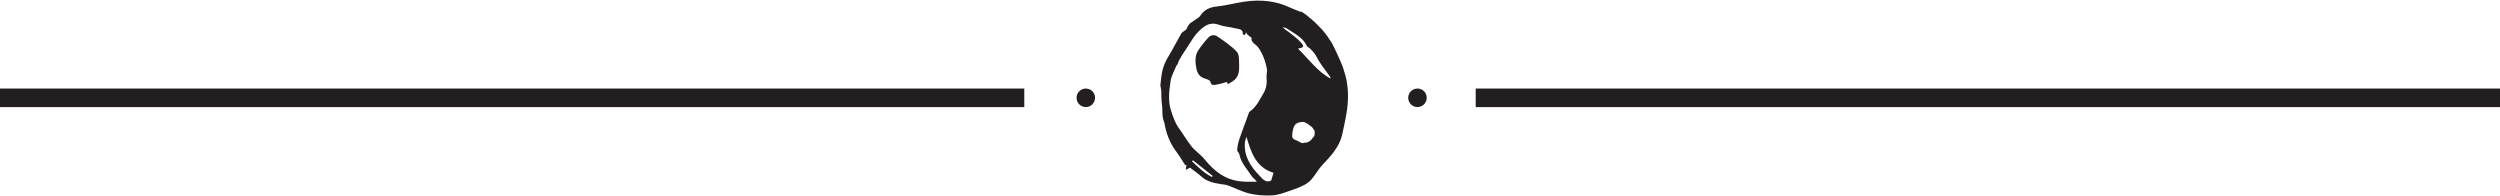<?xml version="1.0" encoding="UTF-8" standalone="no"?>
<svg
   xmlns:dc="http://purl.org/dc/elements/1.1/"
   xmlns:cc="http://creativecommons.org/ns#"
   xmlns:rdf="http://www.w3.org/1999/02/22-rdf-syntax-ns#"
   xmlns:svg="http://www.w3.org/2000/svg"
   xmlns="http://www.w3.org/2000/svg"
   xmlns:sodipodi="http://sodipodi.sourceforge.net/DTD/sodipodi-0.dtd"
   xmlns:inkscape="http://www.inkscape.org/namespaces/inkscape"
   width="100%"
   height="100%"
   viewBox="0 0 50.176 3.926"
   version="1.1"
   id="svg972"
   inkscape:version="1.0.2-2 (e86c870879, 2021-01-15)"
   sodipodi:docname="slash.svg">
  <defs
     id="defs966" />
  <sodipodi:namedview
     id="base"
     pagecolor="#ffffff"
     bordercolor="#666666"
     borderopacity="1.0"
     inkscape:pageopacity="0.0"
     inkscape:pageshadow="2"
     inkscape:zoom="2.8"
     inkscape:cx="1.5199165"
     inkscape:cy="-100.22755"
     inkscape:document-units="mm"
     inkscape:current-layer="layer1"
     inkscape:document-rotation="0"
     showgrid="false"
     inkscape:window-width="1258"
     inkscape:window-height="1041"
     inkscape:window-x="104"
     inkscape:window-y="0"
     inkscape:window-maximized="0" />
  <g
     inkscape:label="Capa 1"
     inkscape:groupmode="layer"
     id="layer1"
     transform="translate(-148.781,-72.12)">
    <g
       id="g1581"
       transform="rotate(90,173.869,74.083)">
      <g
         id="g1888"
         transform="matrix(0.093,0,0,-0.093,173.869,77.564)">
        <path
           d="M 0,0 C -0.13,0 -0.26,0.01 -0.39,0.03 -0.52,0.06 -0.64,0.1 -0.77,0.15 -0.89,0.2 -1,0.26 -1.11,0.33 -1.22,0.41 -1.32,0.49 -1.41,0.58 -1.79,0.95 -2,1.47 -2,2 c 0,0.13 0.01,0.26 0.04,0.39 0.02,0.12 0.06,0.25 0.11,0.37 0.05,0.12 0.11,0.24 0.19,0.35 0.07,0.11 0.15,0.21 0.25,0.3 0.09,0.09 0.19,0.18 0.3,0.25 0.11,0.07 0.22,0.13 0.34,0.18 0.13,0.05 0.25,0.09 0.38,0.12 C 0.26,4.09 0.95,3.87 1.41,3.41 1.51,3.32 1.59,3.22 1.66,3.11 1.73,3 1.8,2.88 1.85,2.76 1.9,2.64 1.94,2.51 1.96,2.39 1.99,2.26 2,2.13 2,2 2,1.47 1.79,0.95 1.41,0.58 1.04,0.21 0.53,0 0,0"
           style="fill:#231f20;fill-opacity:1;fill-rule:nonzero;stroke:none"
           id="path1890" />
      </g>
      <g
         id="g1892"
         transform="matrix(0.093,0,0,-0.093,173.869,70.908)">
        <path
           d="M 0,0 C -0.13,0 -0.26,0.02 -0.39,0.04 -0.52,0.07 -0.64,0.11 -0.77,0.16 -0.89,0.21 -1,0.27 -1.11,0.34 -1.22,0.41 -1.32,0.5 -1.41,0.59 -1.51,0.68 -1.59,0.78 -1.66,0.89 -1.74,1 -1.8,1.12 -1.85,1.24 -1.9,1.36 -1.94,1.48 -1.96,1.61 -1.99,1.74 -2,1.87 -2,2 c 0,0.53 0.21,1.04 0.59,1.42 0.09,0.09 0.19,0.17 0.3,0.25 0.11,0.07 0.22,0.13 0.34,0.18 0.13,0.05 0.25,0.09 0.38,0.11 C 0.26,4.09 0.95,3.88 1.41,3.42 1.79,3.04 2,2.53 2,2 2,1.87 1.99,1.74 1.96,1.61 1.94,1.48 1.9,1.36 1.85,1.24 1.8,1.12 1.73,1 1.66,0.89 1.59,0.78 1.51,0.68 1.41,0.59 1.04,0.22 0.53,0 0,0"
           style="fill:#231f20;fill-opacity:1;fill-rule:nonzero;stroke:none"
           id="path1894" />
      </g>
      <path
         d="m 174.056,69.553 h -0.373 V 48.995 h 0.373 z"
         style="fill:#231f20;fill-opacity:1;fill-rule:nonzero;stroke:none;stroke-width:0.093"
         id="path1896" />
      <path
         d="m 174.056,99.171 h -0.373 V 78.613 h 0.373 z"
         style="fill:#231f20;fill-opacity:1;fill-rule:nonzero;stroke:none;stroke-width:0.093"
         id="path1898" />
      <g
         id="g1900"
         transform="matrix(0.093,0,0,-0.093,175.122,75.23)">
        <path
           d="M 0,0 C 0.086,-0.058 0.172,-0.116 0.258,-0.174 1.5,1.158 2.779,2.464 3.617,4.097 3.538,4.157 3.458,4.218 3.378,4.278 Z m -4.865,25.88 c -0.273,0.452 -0.768,0.424 -1.175,0.401 -0.044,0.056 -0.313,0 -0.426,-0.079 -0.313,-0.218 -0.673,-0.425 -0.88,-0.728 -0.379,-0.557 -0.964,-1.199 -0.927,-1.77 0.102,-1.572 0.694,-1.988 2.377,-2.216 0.665,-0.09 1.264,-0.15 1.527,0.67 0.238,0.742 0.921,1.364 0.591,1.869 0.052,0.631 -0.299,1.413 -1.087,1.853 m -19.217,-3.189 c 2.281,2.349 4.913,4.176 6.466,7.013 -0.2,0.013 -0.339,-0.039 -0.457,-0.122 -1.395,-0.973 -2.71,-2.102 -4.213,-2.864 -0.79,-0.4 -1.334,-0.926 -1.899,-1.511 -0.164,-0.17 -0.228,-0.493 -0.414,-0.576 -1.917,-0.855 -2.713,-2.695 -3.795,-4.278 -0.185,-0.271 -0.226,-0.64 -0.334,-0.963 0.493,0.385 0.736,0.894 1.078,1.325 0.733,0.925 1.421,1.923 2.31,2.675 0.828,0.701 1.016,0.542 1.258,-0.699 M -5.058,11.578 c 0.4,-0.118 0.793,-0.307 1.2,-0.342 2.974,-0.263 5.241,1.237 7.211,3.169 0.587,0.575 1.657,1.313 1.02,2.503 -0.522,0.156 -1.019,0.305 -1.658,0.496 -1.172,-3.776 -4.356,-4.837 -7.773,-5.826 M -2.287,0.352 c 0.712,0.791 1.394,1.634 2.217,2.296 2.458,1.979 4.248,4.331 4.62,7.561 0.06,0.525 0.079,1.055 0.091,1.583 0.015,0.673 0.004,1.347 0.004,2.02 C 4.086,13.428 3.829,12.956 3.432,12.702 1.925,11.736 0.624,10.403 -1.242,10.048 -1.592,9.981 -1.915,9.546 -2.231,9.567 c -0.748,0.049 -1.509,0.198 -2.22,0.437 -1.748,0.589 -3.472,1.249 -5.204,1.888 -0.303,0.112 -0.717,0.174 -0.87,0.401 -0.981,1.456 -2.555,2.121 -3.966,2.97 -1.024,0.617 -2.228,0.757 -3.452,0.645 -0.579,-0.053 -1.197,0.186 -1.754,0.075 -0.984,-0.195 -1.981,-0.458 -2.887,-0.878 -0.865,-0.4 -1.829,-0.882 -2.367,-1.611 -0.526,-0.712 -0.981,-0.934 -1.462,-0.802 -0.311,-0.4 -0.507,-0.687 -0.741,-0.939 -0.115,-0.124 -0.299,-0.182 -0.453,-0.27 0.183,-0.081 0.366,-0.161 0.594,-0.262 -0.05,-0.124 -0.127,-0.443 -0.182,-0.439 -1.196,0.079 -1.097,-0.942 -1.271,-1.594 -0.31,-1.162 -0.362,-2.49 -0.749,-3.519 -0.751,-1.997 0.241,-3.201 1.327,-4.33 1,-1.041 2.322,-1.785 3.556,-2.576 0.299,-0.192 2.64,-1.857 3.472,-1.994 0.193,-0.032 0.341,-0.28 0.537,-0.359 1.087,-0.435 2.153,-1.064 3.283,-1.223 2.064,-0.29 4.137,-0.587 6.254,0.079 1.525,0.48 2.97,0.988 4.235,1.981 0.569,0.446 3.349,2.089 4.264,3.105 M 1.599,-0.609 C 1.714,-0.829 1.864,-1.117 2.075,-1.522 1.606,-1.464 1.278,-1.423 0.949,-1.383 0.988,-1.47 1.026,-1.557 1.065,-1.645 0.69,-1.885 0.312,-2.121 -0.06,-2.366 c -0.577,-0.38 -1.174,-0.735 -1.72,-1.155 -1.863,-1.43 -3.978,-2.236 -6.274,-2.618 -0.062,-0.01 -0.127,-0.019 -0.183,-0.045 -1.028,-0.467 -1.866,-0.359 -3.225,-0.421 -1.478,-0.249 -3.567,-0.208 -3.567,-0.208 0,0 -0.718,-0.137 -1.153,-0.197 -2.969,0.258 -4.36,0.604 -6.209,1.732 -1.622,0.989 -3.331,1.834 -4.974,2.789 -0.291,0.168 -0.45,0.562 -0.819,1.05 -0.281,0.142 -0.936,0.356 -1.415,0.897 -0.347,0.511 -0.689,1.027 -1.044,1.532 -0.143,0.202 -0.281,0.437 -0.48,0.565 -1.32,0.843 -1.903,2.048 -2.06,3.593 -0.154,1.509 -0.489,3.002 -0.786,4.493 -0.747,3.743 -0.743,7.418 0.871,10.973 0.36,0.792 0.662,1.611 1.088,2.656 -0.748,-0.413 2.837,4.391 5.902,6.185 0.323,0.188 0.606,0.451 0.937,0.618 0.864,0.438 1.737,0.858 2.62,1.254 0.881,0.396 1.761,0.809 2.674,1.117 0.969,0.326 1.965,0.609 2.971,0.784 2.703,0.466 5.393,0.249 8.063,-0.307 1.137,-0.237 2.282,-0.441 3.41,-0.716 2.65,-0.646 4.548,-2.448 6.443,-4.248 C 1.205,27.772 1.414,27.6 1.627,27.434 2.708,26.592 4.024,25.926 4.813,24.867 5.68,23.704 6.135,22.207 6.635,20.808 7.068,19.596 7.523,18.327 7.588,17.064 7.67,15.459 7.551,13.792 7.184,12.231 6.807,10.63 6.006,9.13 5.434,7.571 5.269,7.118 5.245,6.613 5.167,6.13 4.918,4.597 4.644,3.091 3.54,1.868 2.851,1.105 2.265,0.25 1.599,-0.609"
           style="fill:#231f20;fill-opacity:1;fill-rule:nonzero;stroke:none"
           id="path1902" />
      </g>
      <g
         id="g1904"
         transform="matrix(0.093,0,0,-0.093,173.598,74.532)">
        <path
           d="m 0,0 c -0.703,0.047 -0.421,-0.5 -0.36,-0.676 0.198,-0.571 0.329,-1.17 0.431,-1.767 0.095,-0.549 0.244,-1.09 -0.637,-1.277 -0.299,-0.064 -0.546,-0.736 -0.671,-1.172 -0.307,-1.069 -1.028,-1.615 -2.06,-1.822 -1.381,-0.276 -2.789,-0.43 -4.033,0.381 -0.992,0.648 -1.926,1.404 -2.797,2.208 -0.557,0.514 -0.63,1.312 -0.197,1.924 1.027,1.453 2.015,2.985 3.3,4.185 0.583,0.544 1.831,0.466 2.784,0.5 1.161,0.042 2.376,-0.013 3.253,-0.945 C -0.597,1.125 -0.357,0.57 0,0"
           style="fill:#231f20;fill-opacity:1;fill-rule:nonzero;stroke:none"
           id="path1906" />
      </g>
    </g>
  </g>
</svg>
